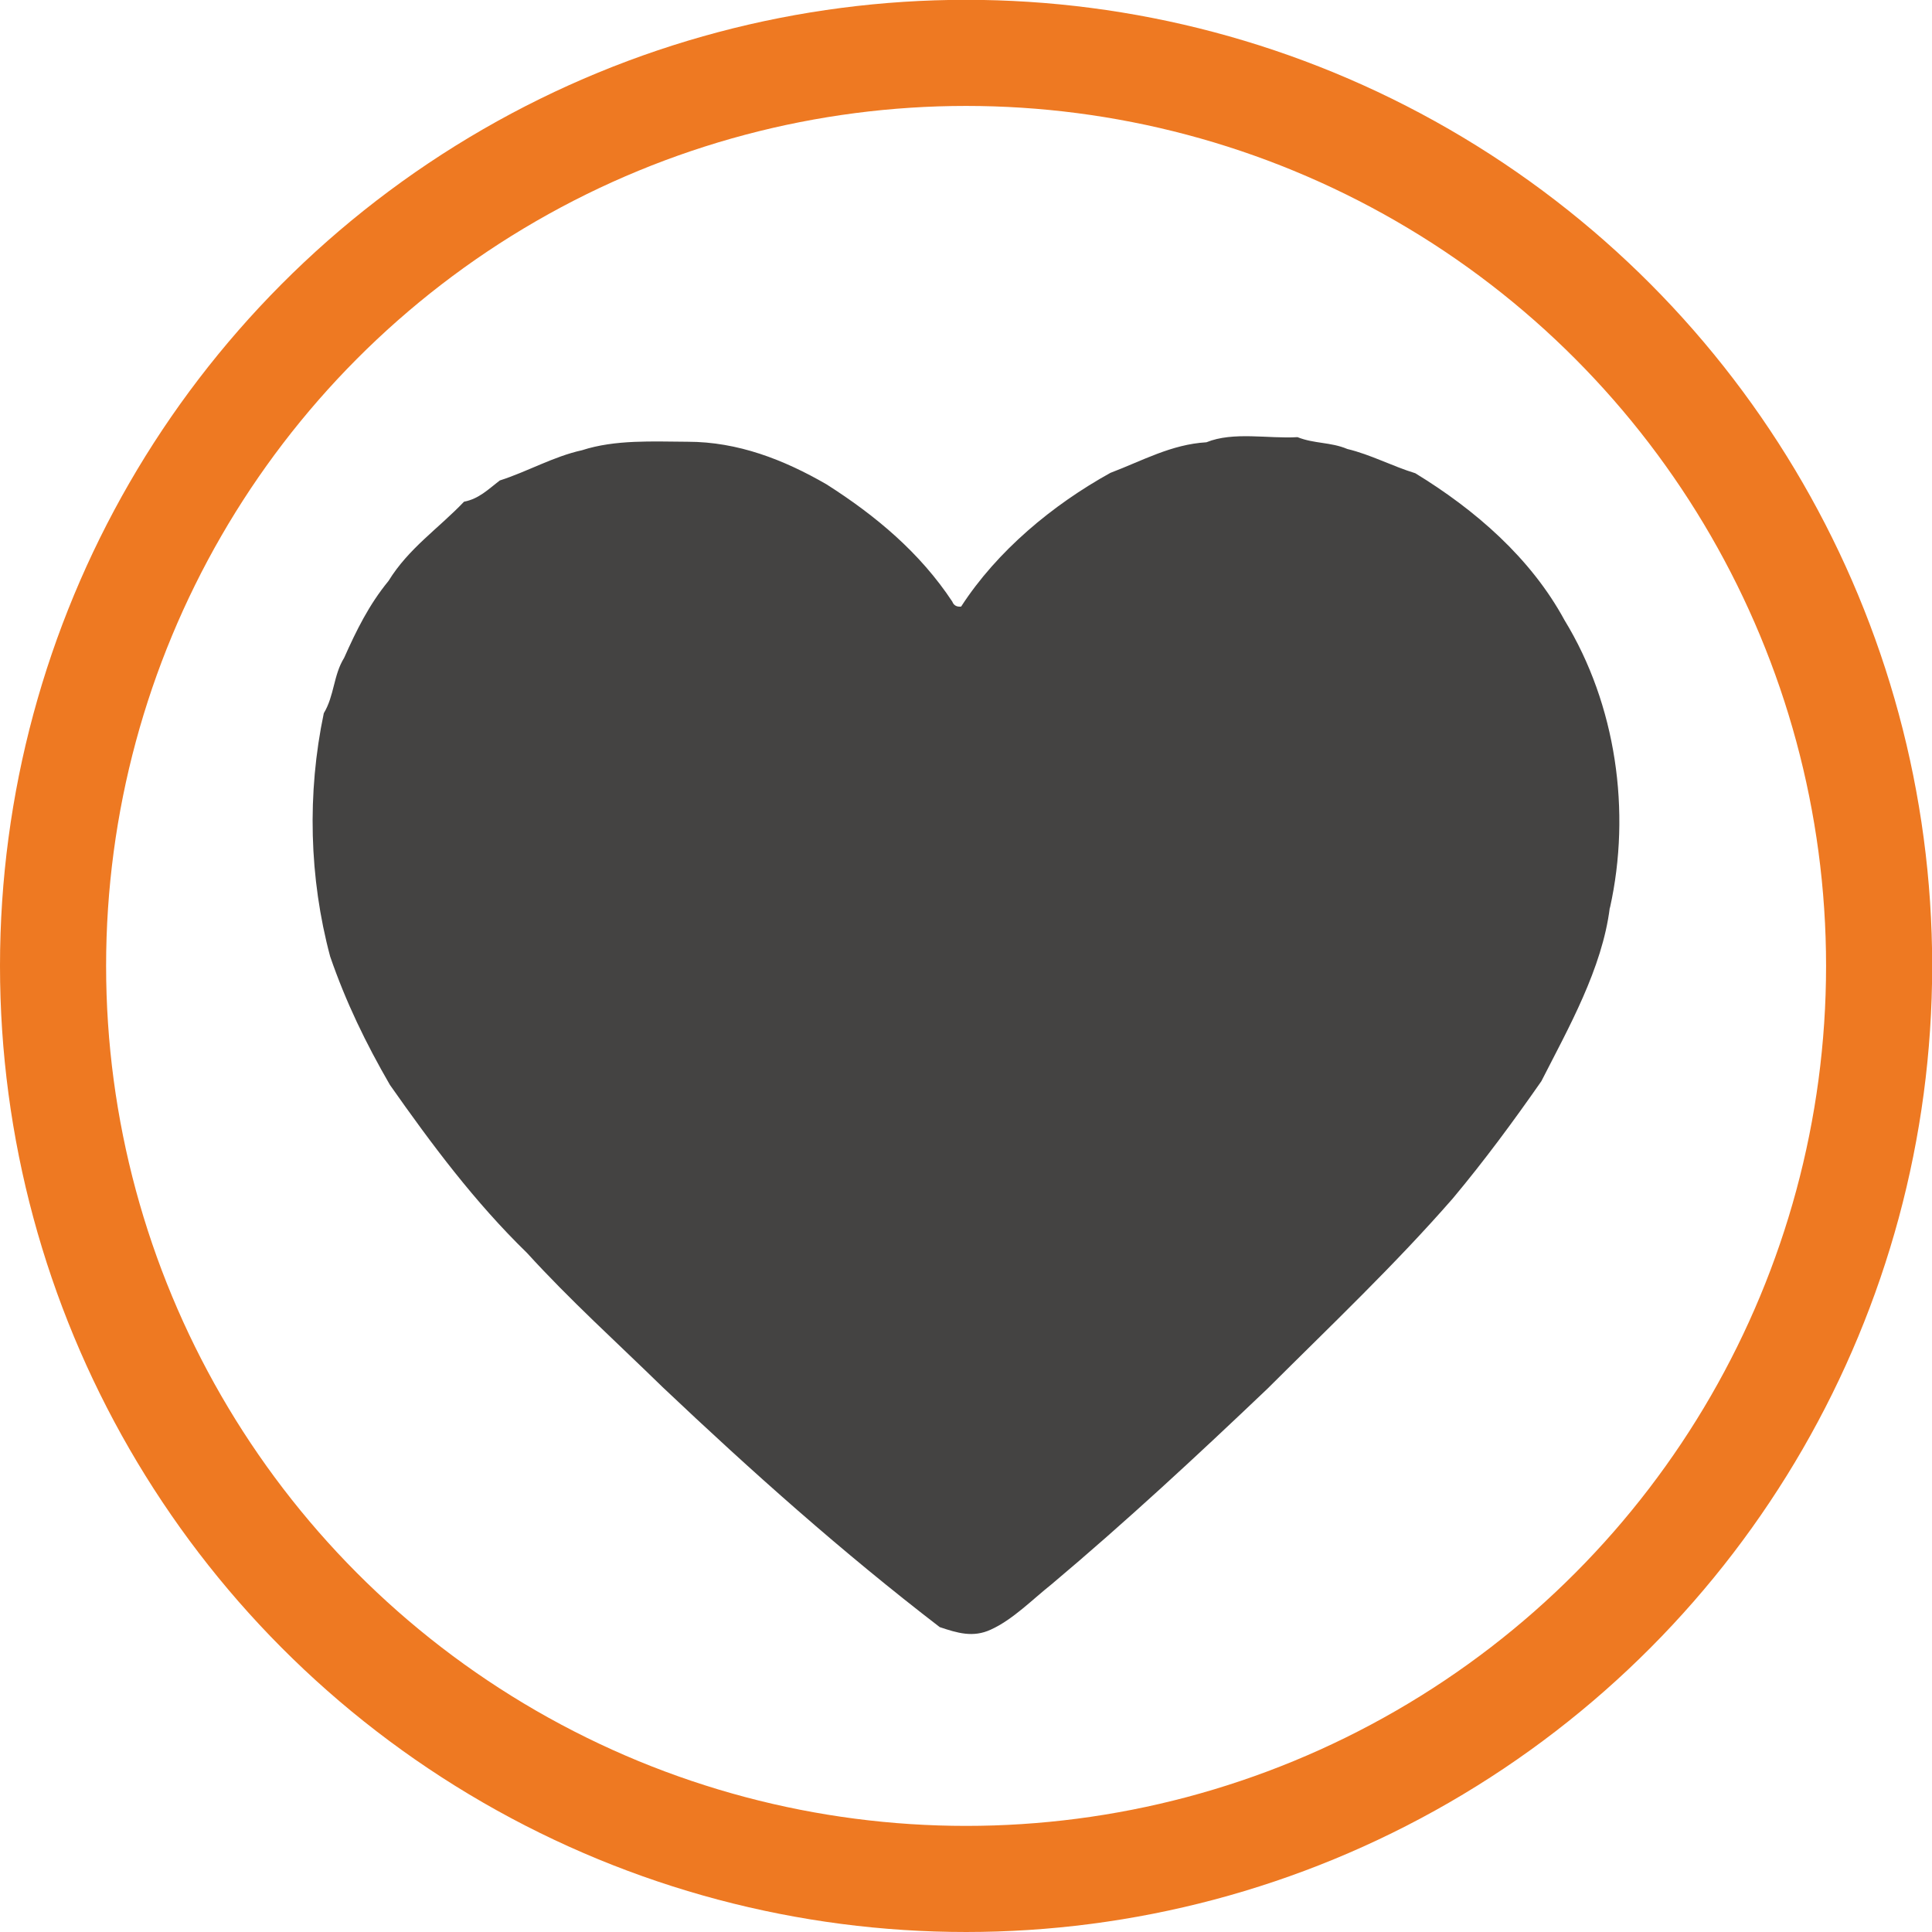<?xml version="1.0" encoding="UTF-8"?>
<svg id="Layer_1" xmlns="http://www.w3.org/2000/svg" version="1.1" viewBox="0 0 109.25 109.25">
  <!-- Generator: Adobe Illustrator 30.0.0, SVG Export Plug-In . SVG Version: 2.1.1 Build 123)  -->
  <defs>
    <style>
      .st0 {
        fill: #444342;
      }

      .st1 {
        fill: none;
        stroke: #ee7922;
        stroke-miterlimit: 10;
        stroke-width: 6px;
      }
    </style>
  </defs>
  <circle class="st1" cx="54.63" cy="54.62" r="51.63"/>
  <path class="st0" d="M91.03,51.33c-.43,3.44-2.33,6.79-3.87,9.81-1.59,2.28-3.22,4.49-5,6.62-3.27,3.75-6.95,7.24-10.48,10.76-3.98,3.79-8.01,7.53-12.22,11.07-1.06.84-2.19,2-3.43,2.56-1.01.47-1.9.19-2.89-.14-5.53-4.25-10.61-8.78-15.67-13.57-2.58-2.52-5.24-4.92-7.67-7.59-2.95-2.87-5.39-6.14-7.75-9.5-1.37-2.37-2.49-4.68-3.38-7.26-1.19-4.44-1.31-9.24-.36-13.76.6-.99.54-2.15,1.15-3.13.7-1.57,1.41-3.01,2.51-4.35,1.14-1.85,2.81-2.95,4.27-4.48.84-.16,1.37-.7,2.02-1.2,1.54-.49,3.05-1.36,4.65-1.71,1.88-.61,4.01-.49,5.97-.48,2.84,0,5.44,1.01,7.86,2.41,2.78,1.77,5.28,3.86,7.11,6.63.08.21.25.31.5.28,2.04-3.15,5.17-5.75,8.44-7.56,1.82-.69,3.44-1.61,5.43-1.73,1.52-.62,3.51-.19,5.15-.29.95.38,1.87.27,2.82.67,1.33.32,2.53.97,3.84,1.37,3.39,2.07,6.53,4.79,8.44,8.31,2.92,4.78,3.78,10.82,2.57,16.26Z"/>
</svg>